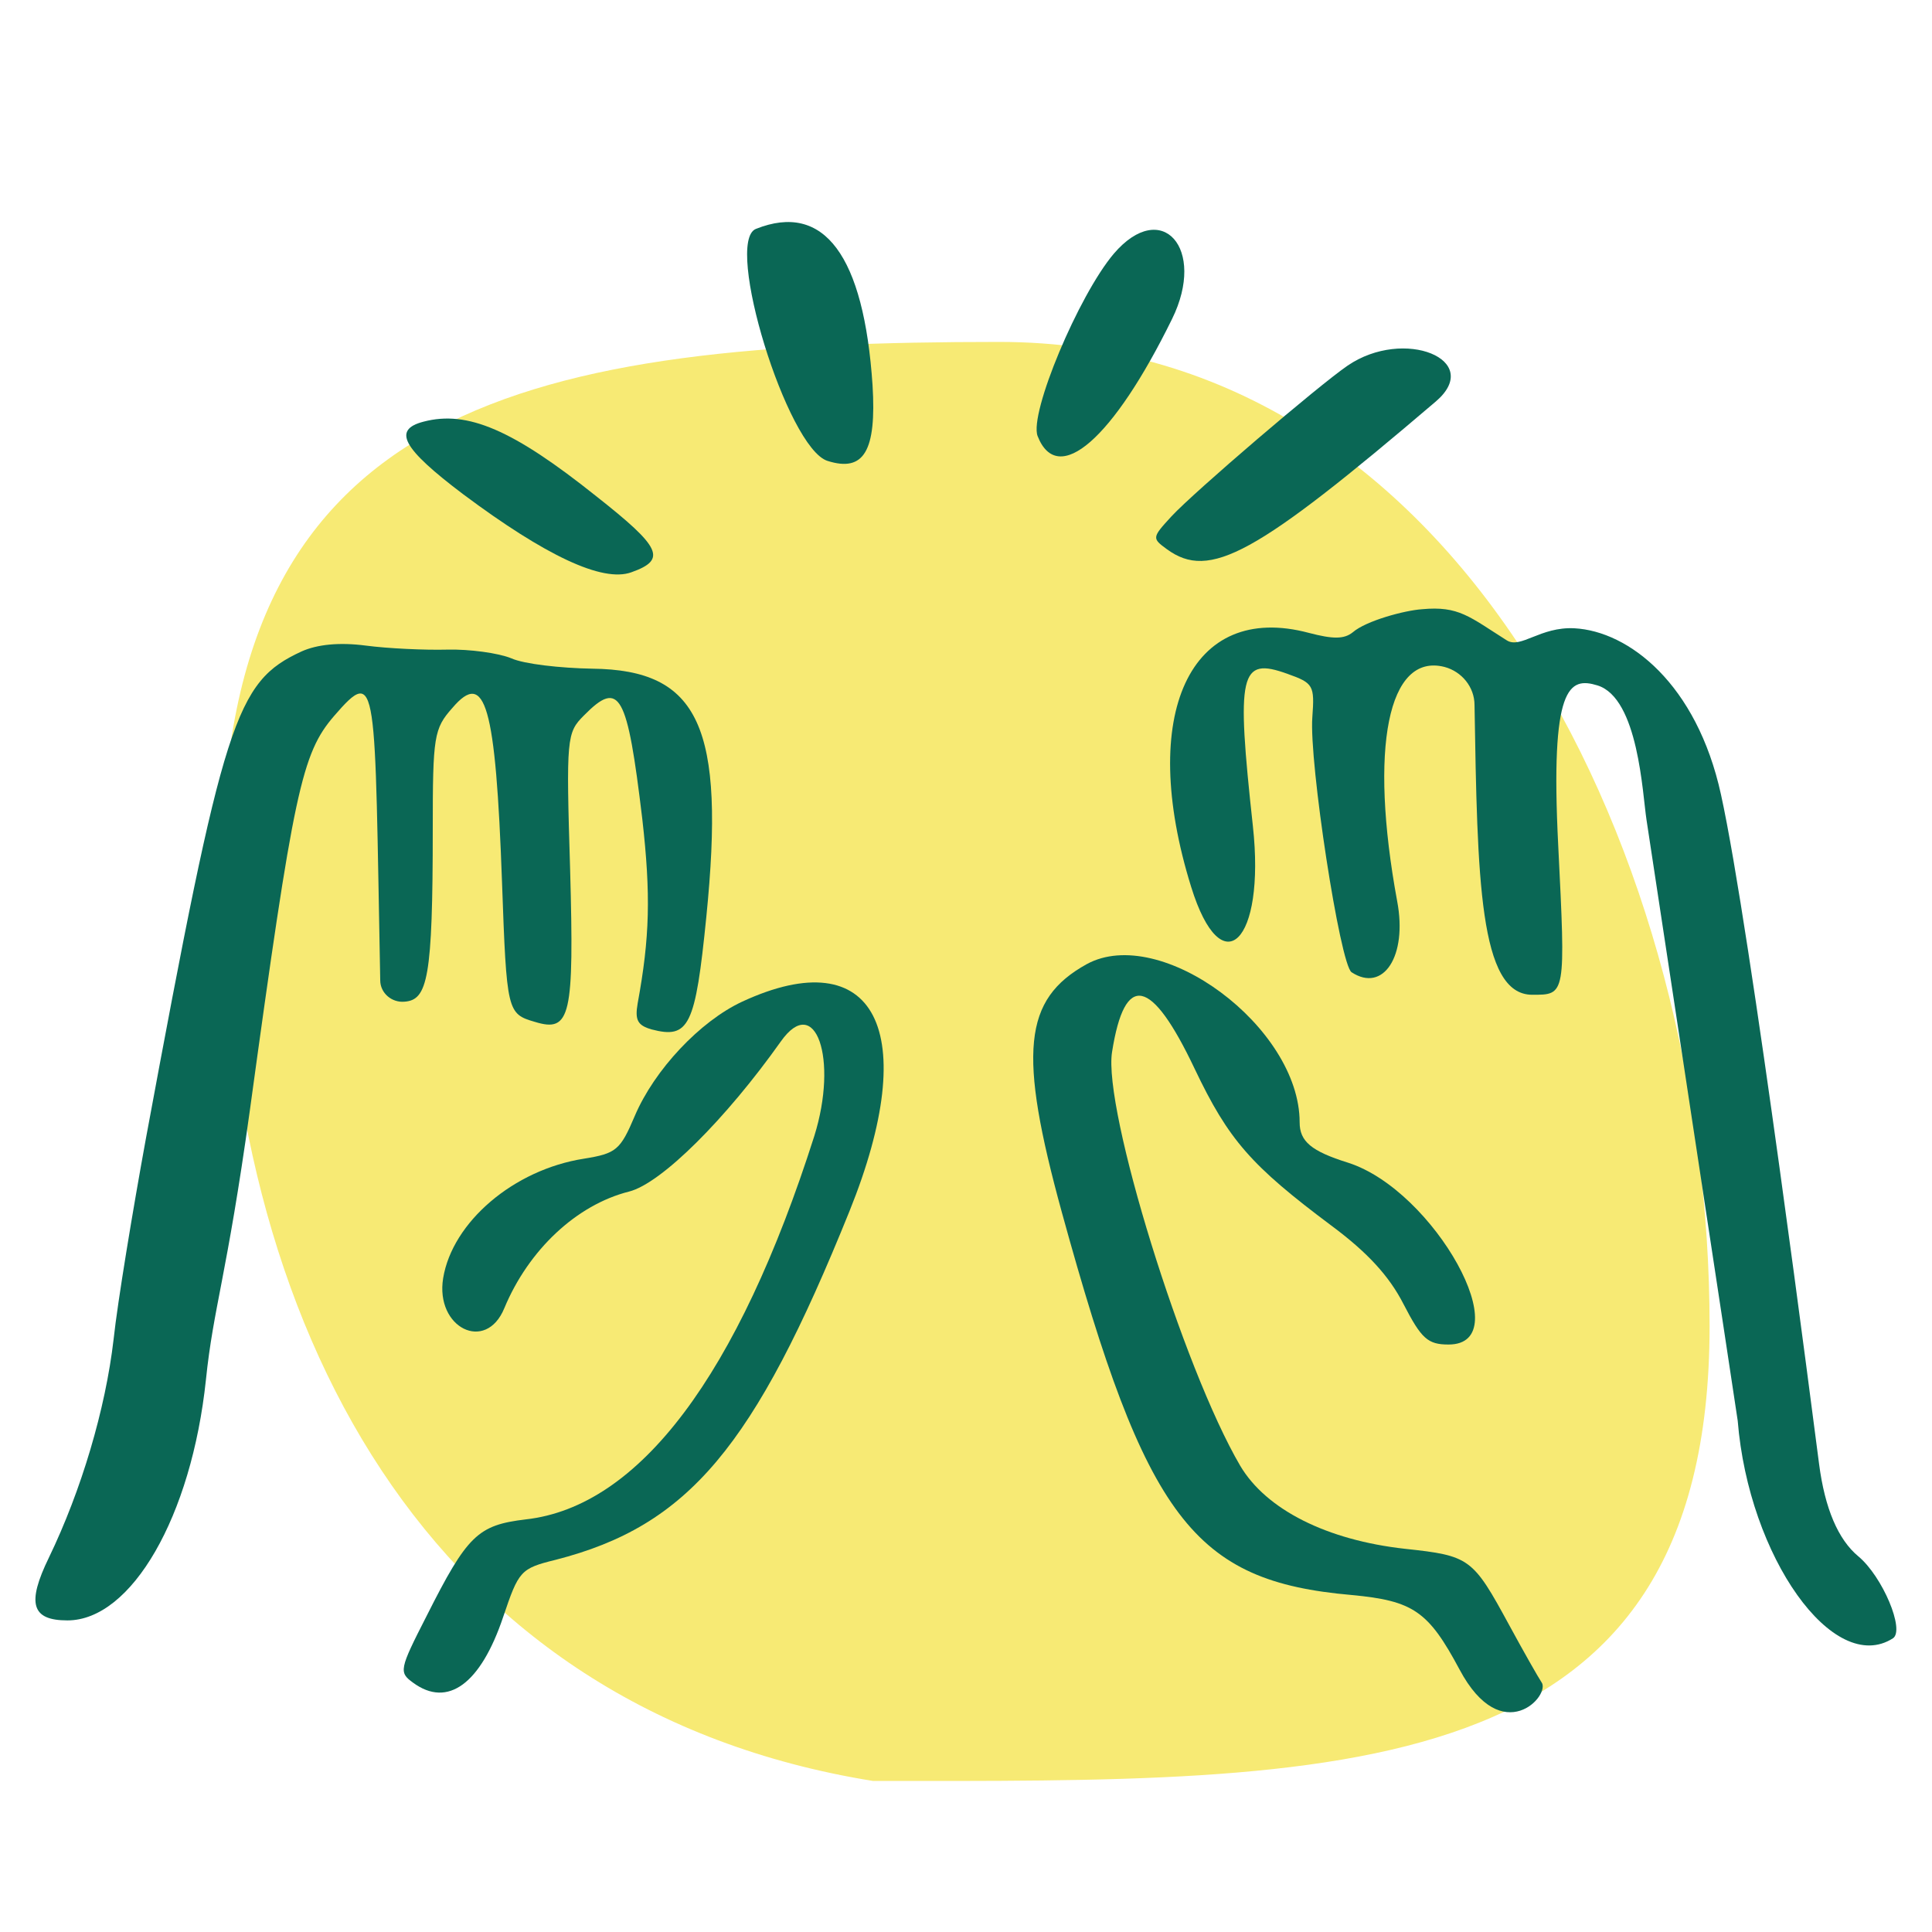<?xml version="1.0" encoding="UTF-8"?> <svg xmlns="http://www.w3.org/2000/svg" width="582" height="582" viewBox="0 0 582 582" fill="none"><path d="M515 399.5C515 539.504 403.004 536.5 263 536.5C129.5 515 67 400.504 67 260.5C67 120.496 160.996 103 301 103C441.004 103 515 259.496 515 399.5Z" fill="#F7EA74"></path><path d="M353.082 96.073C363.514 74.862 349.953 59.562 335.522 76.427C324.916 88.945 309.965 124.587 312.573 131.367C318.658 146.841 335.348 132.236 353.082 96.073Z" fill="#0A6755"></path><path d="M249.287 138.842C260.241 142.319 264.066 135.886 262.849 116.065C260.241 76.946 248.244 60.777 227.728 68.948C217.992 72.773 237.117 135.017 249.287 138.842Z" fill="#0A6755"></path><path d="M139.581 148.929C164.27 167.359 181.482 175.53 190.175 172.401C200.954 168.576 199.216 164.925 179.57 149.451C154.534 129.456 140.798 123.545 127.584 127.022C118.196 129.456 121.152 135.02 139.581 148.929Z" fill="#0A6755"></path><path d="M352.908 155.534C346.996 161.967 346.997 162.141 351.517 165.444C364.383 174.833 378.118 167.357 432.538 120.935C447.142 108.417 422.975 98.507 405.936 110.156C397.069 116.241 359.862 148.058 352.908 155.534Z" fill="#0A6755"></path><path d="M559.807 468.834C553.722 463.792 549.724 454.404 547.985 441.016C546.768 431.801 527.295 279.497 518.428 239.335C511.126 205.953 490.61 190.132 474.267 189.263C464.009 188.741 458.098 195.522 453.925 192.914C442.624 185.785 439.494 182.482 428.367 183.525C423.151 183.873 411.502 187.002 407.503 190.48C404.895 192.566 401.593 192.566 394.29 190.653C358.474 181.091 342.652 215.168 358.822 267.153C368.036 296.884 381.25 283.844 377.425 248.897C372.383 202.65 373.426 197.782 387.857 202.998C395.681 205.779 396.028 206.475 395.333 216.037C394.29 229.425 403.679 290.625 407.156 292.885C416.718 299.144 424.021 288.017 420.891 271.5C412.372 225.252 418.109 196.565 435.148 200.911C440.364 202.302 444.188 206.996 444.188 212.386C445.058 264.719 445.579 299.666 461.575 299.666C471.659 299.666 471.659 300.013 469.399 254.635C466.965 206.475 472.703 203.867 481.222 206.475C493.566 210.3 494.783 239.161 496 246.985C496 247.159 523.47 427.629 523.47 427.976C526.774 469.008 552.331 504.998 570.239 493.523C573.89 491.089 567.11 474.919 559.807 468.834Z" fill="#0A6755"></path><path d="M130.365 249.767C130.365 221.775 130.713 219.515 136.276 213.256C146.187 201.607 149.316 212.213 151.229 265.762C152.62 304.882 152.794 305.403 161.139 307.837C171.919 311.141 172.962 306.099 171.745 261.937C170.528 222.123 170.702 220.732 175.918 215.516C186.697 204.563 188.958 208.909 193.478 246.637C196.086 269.587 195.738 282.453 192.087 302.274C191.217 307.316 192.086 308.88 196.259 310.097C207.56 313.053 209.473 309.228 212.776 276.194C218.514 218.993 210.69 201.781 178.352 201.433C168.789 201.259 157.836 200.042 154.011 198.303C150.186 196.739 141.492 195.522 134.712 195.695C127.931 195.869 116.804 195.348 110.197 194.479C102.199 193.435 95.593 194.131 90.899 196.217C70.904 205.432 67.427 216.211 43.956 342.957C39.957 364.864 35.436 392.161 34.219 403.462C31.785 424.499 24.483 449.014 14.746 469.182C7.966 483.091 9.531 488.133 20.31 488.133C39.609 488.133 57.691 456.838 62.037 415.632C64.297 393.726 68.297 384.685 75.251 334.612C88.465 238.118 90.898 226.991 100.634 215.69C114.022 200.216 112.805 205.258 114.543 295.319C114.543 299.144 118.021 302.1 121.846 301.752C128.801 301.23 130.365 294.797 130.365 249.767Z" fill="#0A6755"></path><path d="M454.619 489.524C443.665 469.356 442.796 468.661 423.323 466.575C399.678 463.967 381.422 454.752 373.598 441.538C356.386 412.155 332.219 334.091 335.001 316.878C338.826 292.711 346.823 294.45 359.863 321.92C370.121 343.479 376.902 351.129 401.069 369.211C411.849 377.209 418.455 384.337 422.802 392.857C428.192 403.288 430.104 405.027 436.363 405.027C457.748 405.027 432.19 358.606 406.111 350.26C394.984 346.783 391.507 343.827 391.507 338.09C391.507 309.402 349.606 278.281 327.351 290.451C308.226 301.057 306.661 317.052 319.875 365.212C345.259 457.534 359.516 476.311 407.154 480.484C425.758 482.222 430.278 485.352 439.666 502.912C452.532 527.079 467.311 510.562 464.355 506.737C463.312 505.172 458.965 497.522 454.619 489.524Z" fill="#0A6755"></path><path d="M223.556 301.753C210.864 307.665 197.129 322.269 191.218 336.178C186.871 346.436 185.654 347.479 175.918 349.044C154.707 352.347 136.277 368.169 133.496 385.034C131.062 399.986 146.361 407.636 151.924 394.074C159.227 376.514 173.658 362.953 189.479 358.954C199.215 356.52 218.689 337.047 235.206 313.75C245.637 298.971 252.592 318.966 245.289 342.263C222.339 414.243 192.609 453.883 158.358 457.708C143.927 459.447 140.797 462.403 128.453 486.917C120.281 502.913 120.108 503.782 124.454 506.912C134.886 514.562 144.797 507.259 151.577 487.091C156.272 473.182 156.793 472.487 167.399 469.879C207.387 459.621 227.208 435.976 255.895 364.866C277.802 310.62 263.719 283.15 223.556 301.753Z" fill="#0A6755"></path></svg> 